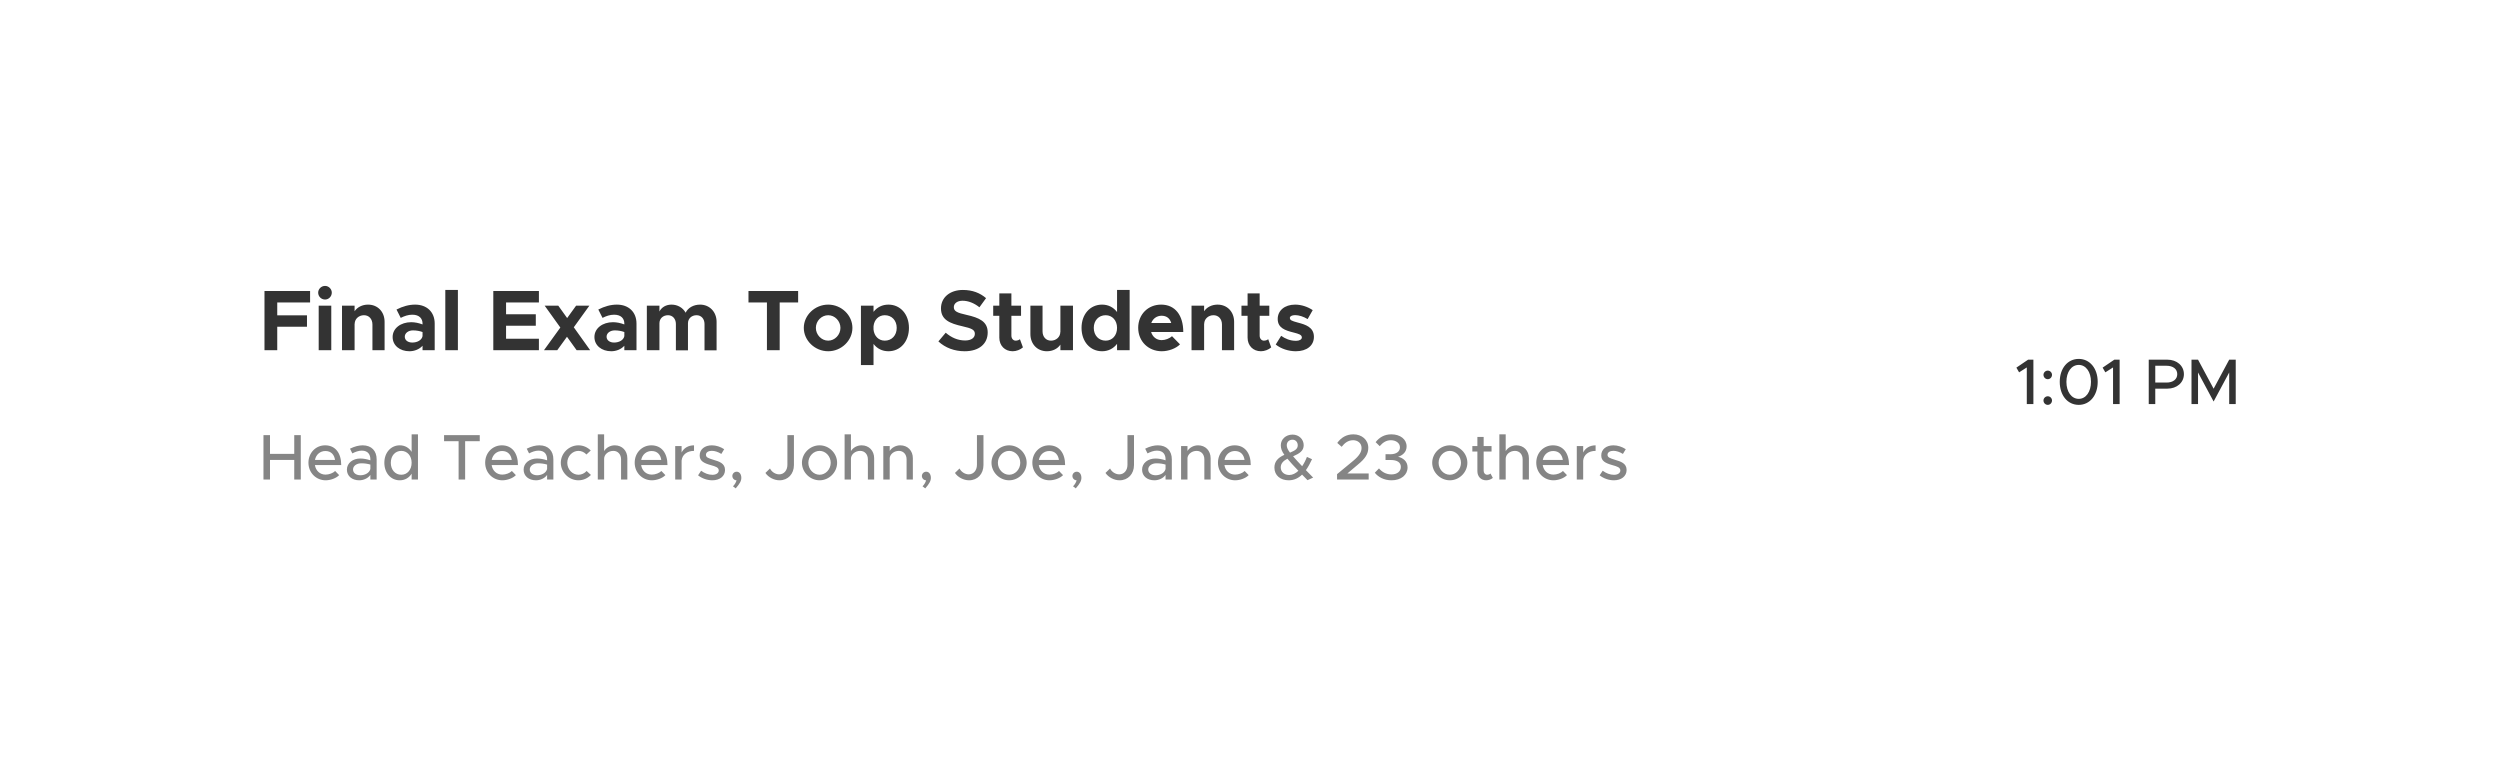 <svg width="464" height="142" viewBox="0 0 464 142" fill="none" xmlns="http://www.w3.org/2000/svg">
<g filter="url(#filter0_d_1540_21782)">
<path d="M40 48C40 40.458 40 36.686 42.343 34.343C44.686 32 48.458 32 56 32H424C431.542 32 435.314 32 437.657 34.343C440 36.686 440 40.458 440 48V94C440 101.542 440 105.314 437.657 107.657C435.314 110 431.542 110 424 110H56C48.458 110 44.686 110 42.343 107.657C40 105.314 40 101.542 40 94V48Z" fill="white" shape-rendering="crispEdges"/>
<path d="M65.552 56.136V54.008H57.088V65H59.456V60.648H64.976V58.52H59.456V56.136H65.552ZM68.333 55.592C69.021 55.592 69.581 55.016 69.581 54.312C69.581 53.656 69.021 53.064 68.333 53.064C67.613 53.064 67.053 53.656 67.053 54.312C67.053 55.016 67.613 55.592 68.333 55.592ZM67.149 65H69.485V56.728H67.149V65ZM76.308 56.536C75.236 56.536 74.308 57.016 73.812 57.768V56.728H71.476V65H73.812V60.056L73.828 60.104C73.828 59.208 74.58 58.504 75.556 58.504C76.484 58.504 77.124 59.208 77.124 60.232V65H79.38V59.736C79.38 57.864 78.1 56.536 76.308 56.536ZM85.048 56.536C83.896 56.536 82.76 56.856 81.592 57.448L82.376 59C83.032 58.664 83.752 58.408 84.52 58.408C85.88 58.408 86.424 59.176 86.424 60.056V60.216C85.72 59.944 84.984 59.8 84.312 59.8C82.392 59.8 80.872 60.92 80.872 62.552C80.872 64.136 82.232 65.192 83.992 65.192C84.888 65.192 85.832 64.84 86.424 64.168V65H88.68V60.056C88.68 57.896 87.208 56.536 85.048 56.536ZM84.52 63.576C83.72 63.576 83.128 63.16 83.128 62.488C83.128 61.816 83.8 61.32 84.648 61.32C85.288 61.32 85.896 61.432 86.424 61.624V62.392C86.264 63.16 85.416 63.576 84.52 63.576ZM90.649 65H92.985V53.816H90.649V65ZM108.021 56.136V54.008H99.557V65H108.021V62.872H101.925V60.456H107.445V58.328H101.925V56.136H108.021ZM117.535 65L114.495 60.744L117.391 56.728H114.927L113.263 59.032L111.615 56.728H109.087L111.999 60.792L108.959 65H111.423L113.231 62.504L115.023 65H117.535ZM122.501 56.536C121.349 56.536 120.213 56.856 119.045 57.448L119.829 59C120.485 58.664 121.205 58.408 121.973 58.408C123.333 58.408 123.877 59.176 123.877 60.056V60.216C123.173 59.944 122.437 59.8 121.765 59.8C119.845 59.8 118.325 60.92 118.325 62.552C118.325 64.136 119.685 65.192 121.445 65.192C122.341 65.192 123.285 64.84 123.877 64.168V65H126.133V60.056C126.133 57.896 124.661 56.536 122.501 56.536ZM121.973 63.576C121.173 63.576 120.581 63.16 120.581 62.488C120.581 61.816 121.253 61.32 122.101 61.32C122.741 61.32 123.349 61.432 123.877 61.624V62.392C123.717 63.16 122.869 63.576 121.973 63.576ZM137.942 56.536C136.71 56.536 135.686 57.128 135.254 58.04C134.742 57.112 133.766 56.536 132.63 56.536C131.606 56.536 130.79 57.032 130.39 57.816V56.728H128.054V65H130.39V60.008C130.39 59.128 131.046 58.504 131.99 58.504C132.838 58.504 133.446 59.176 133.446 60.136V65.016H135.686V60.008C135.686 59.128 136.358 58.504 137.286 58.504C138.15 58.504 138.758 59.176 138.758 60.136V65.016H140.998V59.736C140.998 57.864 139.67 56.536 137.942 56.536ZM150.342 65H152.71V56.136H156.134V54.008H146.918V56.136H150.342V65ZM161.713 65.192C164.161 65.192 166.209 63.208 166.209 60.856C166.209 58.504 164.161 56.536 161.713 56.536C159.249 56.536 157.185 58.504 157.185 60.856C157.185 63.208 159.249 65.192 161.713 65.192ZM161.713 63.224C160.465 63.224 159.425 62.136 159.425 60.856C159.425 59.576 160.465 58.504 161.713 58.504C162.945 58.504 163.985 59.576 163.985 60.856C163.985 62.136 162.945 63.224 161.713 63.224ZM172.894 56.536C171.742 56.536 170.782 57.032 170.126 57.88V56.728H167.79V67.752H170.126V63.832C170.782 64.696 171.742 65.192 172.894 65.192C175.102 65.192 176.702 63.4 176.702 60.856C176.702 58.328 175.102 56.536 172.894 56.536ZM172.222 63.224C171.086 63.224 170.254 62.392 170.126 61.176V60.536C170.254 59.336 171.086 58.504 172.222 58.504C173.518 58.504 174.43 59.48 174.43 60.856C174.43 62.248 173.518 63.224 172.222 63.224ZM187.045 65.192C189.733 65.192 191.317 63.8 191.317 61.704C191.317 59.672 189.749 58.968 187.381 58.44C185.685 58.056 185.029 57.8 185.029 57C185.029 56.344 185.637 55.816 186.645 55.816C187.701 55.816 188.805 56.248 189.781 57.032L191.013 55.336C189.893 54.376 188.501 53.816 186.709 53.816C184.309 53.816 182.645 55.208 182.645 57.24C182.645 59.368 184.293 60.024 186.613 60.552C188.293 60.936 188.933 61.176 188.933 61.96C188.933 62.648 188.325 63.192 187.141 63.192C185.749 63.192 184.565 62.648 183.525 61.752L182.165 63.368C183.445 64.552 185.141 65.192 187.045 65.192ZM197.298 62.952C197.138 63.112 196.818 63.224 196.498 63.224C196.066 63.224 195.714 62.84 195.714 62.296V58.616H197.506V56.728H195.714V54.456H193.474V56.728H192.338V58.616H193.474V62.664C193.474 64.152 194.498 65.192 195.954 65.192C196.626 65.192 197.378 64.904 197.858 64.472L197.298 62.952ZM204.809 56.728V61.672L204.793 61.624C204.793 62.52 204.041 63.224 203.065 63.224C202.137 63.224 201.497 62.52 201.497 61.496V56.728H199.241V61.992C199.241 63.864 200.521 65.192 202.313 65.192C203.385 65.192 204.313 64.712 204.809 63.96V65H207.145V56.728H204.809ZM215.325 53.816V57.912C214.669 57.048 213.709 56.536 212.541 56.536C210.333 56.536 208.733 58.328 208.733 60.856C208.733 63.4 210.333 65.192 212.541 65.192C213.709 65.192 214.669 64.68 215.325 63.816V65H217.661V53.816H215.325ZM213.213 63.224C211.917 63.224 211.005 62.248 211.005 60.856C211.005 59.48 211.917 58.504 213.213 58.504C214.445 58.504 215.325 59.48 215.325 60.856C215.325 62.248 214.445 63.224 213.213 63.224ZM223.616 63.128C222.64 63.128 221.92 62.52 221.648 61.624H227.616C227.616 58.504 226.096 56.536 223.504 56.536C221.088 56.536 219.248 58.344 219.248 60.84C219.248 63.384 221.168 65.192 223.632 65.192C224.848 65.192 226.272 64.68 227.008 63.912L225.52 62.392C225.072 62.824 224.272 63.128 223.616 63.128ZM223.6 58.6C224.544 58.6 225.152 59.128 225.376 59.944H221.68C221.984 59.112 222.72 58.6 223.6 58.6ZM233.98 56.536C232.908 56.536 231.98 57.016 231.484 57.768V56.728H229.148V65H231.484V60.056L231.5 60.104C231.5 59.208 232.252 58.504 233.228 58.504C234.156 58.504 234.796 59.208 234.796 60.232V65H237.052V59.736C237.052 57.864 235.772 56.536 233.98 56.536ZM243.376 62.952C243.216 63.112 242.896 63.224 242.576 63.224C242.144 63.224 241.792 62.84 241.792 62.296V58.616H243.584V56.728H241.792V54.456H239.552V56.728H238.416V58.616H239.552V62.664C239.552 64.152 240.576 65.192 242.032 65.192C242.704 65.192 243.456 64.904 243.936 64.472L243.376 62.952ZM248.503 65.192C250.535 65.192 251.863 64.152 251.863 62.52C251.863 60.712 250.279 60.232 248.855 59.864C247.735 59.56 247.399 59.432 247.399 58.984C247.399 58.696 247.799 58.488 248.375 58.488C249.079 58.488 249.943 58.76 250.695 59.224L251.639 57.56C250.727 56.952 249.559 56.536 248.375 56.536C246.423 56.536 245.127 57.656 245.143 59.224C245.159 60.856 246.471 61.32 248.167 61.736C249.015 61.96 249.623 62.12 249.623 62.632C249.623 63 249.175 63.256 248.551 63.256C247.447 63.256 246.519 62.856 245.783 62.328L244.775 63.944C245.767 64.744 247.175 65.192 248.503 65.192Z" fill="#333333"/>
<path d="M62.612 80.756V84.236H58.112V80.756H56.9V89H58.112V85.364H62.612V89H63.824V80.756H62.612ZM68.427 88.088C67.359 88.088 66.603 87.344 66.447 86.312H71.331C71.331 84.092 70.239 82.652 68.343 82.652C66.627 82.652 65.247 84.02 65.247 85.88C65.247 87.788 66.711 89.144 68.439 89.144C69.315 89.144 70.395 88.772 70.947 88.184L70.203 87.416C69.831 87.8 69.075 88.088 68.427 88.088ZM68.391 83.708C69.459 83.708 70.047 84.404 70.179 85.364H66.459C66.651 84.356 67.431 83.708 68.391 83.708ZM75.312 82.652C74.628 82.652 73.848 82.832 72.96 83.276L73.392 84.152C73.932 83.876 74.532 83.636 75.144 83.636C76.38 83.636 76.74 84.464 76.74 85.244V85.436C76.14 85.232 75.48 85.1 74.868 85.1C73.5 85.1 72.384 85.928 72.384 87.164C72.384 88.376 73.356 89.144 74.676 89.144C75.432 89.144 76.284 88.796 76.74 88.148V89H77.904V85.244C77.904 83.708 76.98 82.652 75.312 82.652ZM74.904 88.208C74.124 88.208 73.524 87.8 73.524 87.128C73.524 86.456 74.22 85.988 75.048 85.988C75.66 85.988 76.236 86.072 76.74 86.228V87.056C76.536 87.824 75.672 88.208 74.904 88.208ZM84.398 80.612V83.864C83.918 83.108 83.15 82.652 82.19 82.652C80.558 82.652 79.334 83.996 79.334 85.892C79.334 87.8 80.558 89.144 82.19 89.144C83.15 89.144 83.918 88.688 84.398 87.92V89H85.574V80.612H84.398ZM82.478 88.112C81.338 88.112 80.534 87.188 80.534 85.892C80.534 84.596 81.338 83.684 82.478 83.684C83.594 83.684 84.398 84.596 84.398 85.892C84.398 87.188 83.594 88.112 82.478 88.112ZM93.118 89H94.33V81.884H97.042V80.756H90.418V81.884H93.118V89ZM101.228 88.088C100.16 88.088 99.403 87.344 99.248 86.312H104.132C104.132 84.092 103.04 82.652 101.144 82.652C99.427 82.652 98.047 84.02 98.047 85.88C98.047 87.788 99.511 89.144 101.24 89.144C102.116 89.144 103.196 88.772 103.748 88.184L103.004 87.416C102.632 87.8 101.876 88.088 101.228 88.088ZM101.192 83.708C102.26 83.708 102.848 84.404 102.98 85.364H99.26C99.451 84.356 100.232 83.708 101.192 83.708ZM108.113 82.652C107.429 82.652 106.649 82.832 105.761 83.276L106.193 84.152C106.733 83.876 107.333 83.636 107.945 83.636C109.181 83.636 109.541 84.464 109.541 85.244V85.436C108.941 85.232 108.281 85.1 107.669 85.1C106.301 85.1 105.185 85.928 105.185 87.164C105.185 88.376 106.157 89.144 107.477 89.144C108.233 89.144 109.085 88.796 109.541 88.148V89H110.705V85.244C110.705 83.708 109.781 82.652 108.113 82.652ZM107.705 88.208C106.925 88.208 106.325 87.8 106.325 87.128C106.325 86.456 107.021 85.988 107.849 85.988C108.461 85.988 109.037 86.072 109.541 86.228V87.056C109.337 87.824 108.473 88.208 107.705 88.208ZM115.351 89.144C116.275 89.144 117.079 88.76 117.679 88.148L116.875 87.416C116.491 87.848 115.939 88.112 115.363 88.112C114.223 88.112 113.287 87.104 113.287 85.892C113.287 84.692 114.223 83.684 115.351 83.684C115.927 83.684 116.467 83.936 116.839 84.356L117.643 83.612C117.055 83.024 116.251 82.652 115.363 82.652C113.587 82.652 112.087 84.128 112.087 85.892C112.087 87.656 113.587 89.144 115.351 89.144ZM122.106 82.652C121.254 82.652 120.498 83.096 120.126 83.72V80.612H118.95V89H120.126V85.148C120.126 84.344 120.906 83.684 121.842 83.684C122.682 83.684 123.27 84.332 123.27 85.256V89H124.434V85.052C124.434 83.648 123.474 82.652 122.106 82.652ZM128.978 88.088C127.91 88.088 127.154 87.344 126.998 86.312H131.882C131.882 84.092 130.79 82.652 128.894 82.652C127.178 82.652 125.798 84.02 125.798 85.88C125.798 87.788 127.262 89.144 128.99 89.144C129.866 89.144 130.946 88.772 131.498 88.184L130.754 87.416C130.382 87.8 129.626 88.088 128.978 88.088ZM128.942 83.708C130.01 83.708 130.598 84.404 130.73 85.364H127.01C127.202 84.356 127.982 83.708 128.942 83.708ZM134.507 83.984V82.796H133.319V89H134.507V85.472C134.615 84.392 135.527 83.684 136.811 83.684V82.652C135.743 82.652 134.903 83.168 134.507 83.984ZM140.213 89.144C141.569 89.144 142.565 88.4 142.565 87.224C142.565 85.988 141.473 85.652 140.453 85.352C139.409 85.028 139.025 84.884 139.025 84.404C139.025 83.936 139.505 83.672 140.117 83.672C140.657 83.672 141.281 83.876 141.881 84.248L142.409 83.372C141.737 82.928 140.921 82.652 140.117 82.652C138.797 82.652 137.849 83.396 137.861 84.536C137.861 85.544 138.569 85.952 139.997 86.348C140.765 86.564 141.401 86.744 141.401 87.32C141.401 87.8 140.921 88.124 140.225 88.124C139.493 88.124 138.785 87.848 138.125 87.368L137.561 88.22C138.305 88.82 139.301 89.144 140.213 89.144ZM144.546 90.644C145.314 89.768 145.59 89.252 145.59 88.688C145.59 88.028 145.254 87.548 144.726 87.548C144.27 87.548 143.922 87.92 143.922 88.34C143.922 88.784 144.27 89.144 144.702 89.144C144.606 89.516 144.39 89.9 144.042 90.26L144.546 90.644ZM152.677 89.144C154.249 89.144 155.353 87.968 155.353 86.312V80.756H154.141V86.264C154.141 87.308 153.505 88.04 152.617 88.04C151.921 88.04 151.213 87.584 150.913 86.948L150.061 87.776C150.589 88.58 151.669 89.144 152.677 89.144ZM160.117 89.144C161.881 89.144 163.368 87.656 163.368 85.892C163.368 84.128 161.881 82.652 160.117 82.652C158.341 82.652 156.841 84.128 156.841 85.892C156.841 87.656 158.341 89.144 160.117 89.144ZM160.117 88.112C158.977 88.112 158.029 87.104 158.029 85.892C158.029 84.692 158.977 83.684 160.117 83.684C161.233 83.684 162.181 84.692 162.181 85.892C162.181 87.104 161.233 88.112 160.117 88.112ZM167.915 82.652C167.063 82.652 166.307 83.096 165.935 83.72V80.612H164.759V89H165.935V85.148C165.935 84.344 166.715 83.684 167.651 83.684C168.491 83.684 169.079 84.332 169.079 85.256V89H170.243V85.052C170.243 83.648 169.283 82.652 167.915 82.652ZM175.098 82.652C174.258 82.652 173.502 83.084 173.13 83.696V82.796H171.942V89H173.13V84.98C173.226 84.248 173.97 83.684 174.834 83.684C175.674 83.684 176.262 84.332 176.262 85.256V89H177.426V85.052C177.426 83.648 176.466 82.652 175.098 82.652ZM179.726 90.644C180.494 89.768 180.77 89.252 180.77 88.688C180.77 88.028 180.434 87.548 179.906 87.548C179.45 87.548 179.102 87.92 179.102 88.34C179.102 88.784 179.45 89.144 179.882 89.144C179.786 89.516 179.57 89.9 179.222 90.26L179.726 90.644ZM187.856 89.144C189.428 89.144 190.532 87.968 190.532 86.312V80.756H189.32V86.264C189.32 87.308 188.684 88.04 187.796 88.04C187.1 88.04 186.392 87.584 186.092 86.948L185.24 87.776C185.768 88.58 186.848 89.144 187.856 89.144ZM195.296 89.144C197.06 89.144 198.548 87.656 198.548 85.892C198.548 84.128 197.06 82.652 195.296 82.652C193.52 82.652 192.02 84.128 192.02 85.892C192.02 87.656 193.52 89.144 195.296 89.144ZM195.296 88.112C194.156 88.112 193.208 87.104 193.208 85.892C193.208 84.692 194.156 83.684 195.296 83.684C196.412 83.684 197.36 84.692 197.36 85.892C197.36 87.104 196.412 88.112 195.296 88.112ZM202.782 88.088C201.714 88.088 200.958 87.344 200.802 86.312H205.686C205.686 84.092 204.594 82.652 202.698 82.652C200.982 82.652 199.602 84.02 199.602 85.88C199.602 87.788 201.066 89.144 202.794 89.144C203.67 89.144 204.75 88.772 205.302 88.184L204.558 87.416C204.186 87.8 203.43 88.088 202.782 88.088ZM202.746 83.708C203.814 83.708 204.402 84.404 204.534 85.364H200.814C201.006 84.356 201.786 83.708 202.746 83.708ZM207.663 90.644C208.431 89.768 208.707 89.252 208.707 88.688C208.707 88.028 208.371 87.548 207.843 87.548C207.387 87.548 207.039 87.92 207.039 88.34C207.039 88.784 207.387 89.144 207.819 89.144C207.723 89.516 207.507 89.9 207.159 90.26L207.663 90.644ZM215.794 89.144C217.366 89.144 218.47 87.968 218.47 86.312V80.756H217.258V86.264C217.258 87.308 216.622 88.04 215.734 88.04C215.038 88.04 214.33 87.584 214.03 86.948L213.178 87.776C213.706 88.58 214.786 89.144 215.794 89.144ZM222.898 82.652C222.214 82.652 221.434 82.832 220.546 83.276L220.978 84.152C221.518 83.876 222.118 83.636 222.73 83.636C223.966 83.636 224.326 84.464 224.326 85.244V85.436C223.726 85.232 223.066 85.1 222.454 85.1C221.086 85.1 219.97 85.928 219.97 87.164C219.97 88.376 220.942 89.144 222.262 89.144C223.018 89.144 223.87 88.796 224.326 88.148V89H225.49V85.244C225.49 83.708 224.566 82.652 222.898 82.652ZM222.49 88.208C221.71 88.208 221.11 87.8 221.11 87.128C221.11 86.456 221.806 85.988 222.634 85.988C223.246 85.988 223.822 86.072 224.326 86.228V87.056C224.122 87.824 223.258 88.208 222.49 88.208ZM230.364 82.652C229.524 82.652 228.768 83.084 228.396 83.696V82.796H227.208V89H228.396V84.98C228.492 84.248 229.236 83.684 230.1 83.684C230.94 83.684 231.528 84.332 231.528 85.256V89H232.692V85.052C232.692 83.648 231.732 82.652 230.364 82.652ZM237.235 88.088C236.167 88.088 235.411 87.344 235.255 86.312H240.139C240.139 84.092 239.047 82.652 237.151 82.652C235.435 82.652 234.055 84.02 234.055 85.88C234.055 87.788 235.519 89.144 237.247 89.144C238.123 89.144 239.203 88.772 239.755 88.184L239.011 87.416C238.639 87.8 237.883 88.088 237.235 88.088ZM237.199 83.708C238.267 83.708 238.855 84.404 238.987 85.364H235.267C235.459 84.356 236.239 83.708 237.199 83.708ZM251.718 88.64L250.374 87.26C250.794 86.672 251.166 85.988 251.514 85.232L250.566 84.8C250.326 85.436 250.026 86.024 249.678 86.528C249.006 85.832 248.49 85.256 247.998 84.692C249.222 84.164 249.966 83.66 249.966 82.628C249.966 81.536 249.078 80.66 247.902 80.66C246.642 80.66 245.718 81.536 245.718 82.64C245.718 83.252 245.91 83.768 246.378 84.416C245.106 84.98 244.53 85.724 244.53 86.792C244.53 88.256 245.67 89.144 247.182 89.144C248.178 89.144 248.982 88.748 249.666 88.088C249.966 88.4 250.302 88.748 250.674 89.12L251.718 88.64ZM247.902 81.608C248.466 81.608 248.862 82.064 248.862 82.64C248.862 83.276 248.442 83.6 247.422 84.008C247.014 83.48 246.822 83.06 246.822 82.64C246.822 82.004 247.29 81.608 247.902 81.608ZM247.278 88.16C246.426 88.16 245.706 87.632 245.706 86.744C245.706 86.06 246.15 85.544 246.942 85.136C247.458 85.76 248.07 86.432 248.982 87.38C248.466 87.86 247.89 88.16 247.278 88.16ZM256.158 89H262.026V87.872H258.078L260.01 86.24C261.426 85.088 261.954 84.212 261.954 83.108C261.954 81.608 260.73 80.612 259.194 80.612C257.886 80.612 256.914 81.212 256.194 82.208L257.01 82.928C257.586 82.184 258.246 81.704 259.146 81.704C259.962 81.704 260.706 82.232 260.706 83.132C260.706 83.876 260.286 84.584 259.182 85.508L256.158 88.004V89ZM266.27 89.144C268.058 89.144 269.246 88.136 269.246 86.744C269.246 85.592 268.346 84.968 267.482 84.776C268.346 84.512 269.066 83.876 269.066 82.856C269.066 81.536 267.902 80.612 266.234 80.612C264.89 80.612 263.954 81.236 263.318 82.064L264.074 82.808C264.65 82.136 265.286 81.704 266.15 81.704C267.11 81.704 267.83 82.256 267.83 83.024C267.83 83.852 267.098 84.308 266.054 84.308L265.154 84.296V85.376H266.054C267.29 85.364 267.998 85.808 267.998 86.66C267.998 87.488 267.314 88.052 266.246 88.052C265.298 88.052 264.494 87.608 263.942 86.936L263.162 87.74C263.798 88.532 264.866 89.144 266.27 89.144ZM277.093 89.144C278.857 89.144 280.345 87.656 280.345 85.892C280.345 84.128 278.857 82.652 277.093 82.652C275.317 82.652 273.817 84.128 273.817 85.892C273.817 87.656 275.317 89.144 277.093 89.144ZM277.093 88.112C275.953 88.112 275.005 87.104 275.005 85.892C275.005 84.692 275.953 83.684 277.093 83.684C278.209 83.684 279.157 84.692 279.157 85.892C279.157 87.104 278.209 88.112 277.093 88.112ZM284.639 87.884C284.507 88.016 284.267 88.112 284.003 88.112C283.655 88.112 283.367 87.8 283.367 87.368V83.804H284.831V82.796H283.367V81.092H282.203V82.796H281.267V83.804H282.203V87.452C282.203 88.448 282.875 89.144 283.835 89.144C284.279 89.144 284.735 88.976 285.071 88.7L284.639 87.884ZM289.438 82.652C288.586 82.652 287.83 83.096 287.458 83.72V80.612H286.282V89H287.458V85.148C287.458 84.344 288.238 83.684 289.174 83.684C290.014 83.684 290.602 84.332 290.602 85.256V89H291.766V85.052C291.766 83.648 290.806 82.652 289.438 82.652ZM296.31 88.088C295.242 88.088 294.486 87.344 294.33 86.312H299.214C299.214 84.092 298.122 82.652 296.226 82.652C294.51 82.652 293.13 84.02 293.13 85.88C293.13 87.788 294.594 89.144 296.322 89.144C297.198 89.144 298.278 88.772 298.83 88.184L298.086 87.416C297.714 87.8 296.958 88.088 296.31 88.088ZM296.274 83.708C297.342 83.708 297.93 84.404 298.062 85.364H294.342C294.534 84.356 295.314 83.708 296.274 83.708ZM301.839 83.984V82.796H300.651V89H301.839V85.472C301.947 84.392 302.859 83.684 304.143 83.684V82.652C303.075 82.652 302.235 83.168 301.839 83.984ZM307.546 89.144C308.902 89.144 309.898 88.4 309.898 87.224C309.898 85.988 308.806 85.652 307.786 85.352C306.742 85.028 306.358 84.884 306.358 84.404C306.358 83.936 306.838 83.672 307.45 83.672C307.99 83.672 308.614 83.876 309.214 84.248L309.742 83.372C309.07 82.928 308.254 82.652 307.45 82.652C306.13 82.652 305.182 83.396 305.194 84.536C305.194 85.544 305.902 85.952 307.33 86.348C308.098 86.564 308.734 86.744 308.734 87.32C308.734 87.8 308.254 88.124 307.558 88.124C306.826 88.124 306.118 87.848 305.458 87.368L304.894 88.22C305.638 88.82 306.634 89.144 307.546 89.144Z" fill="#858585"/>
<path d="M384.173 75H385.397V66.756H384.413L382.241 68.232L382.745 69.108L384.173 68.196V75ZM388.073 70.38C388.505 70.38 388.853 70.008 388.853 69.564C388.853 69.156 388.505 68.784 388.073 68.784C387.617 68.784 387.269 69.156 387.269 69.564C387.269 70.008 387.617 70.38 388.073 70.38ZM388.073 75.144C388.505 75.144 388.853 74.772 388.853 74.328C388.853 73.92 388.505 73.548 388.073 73.548C387.617 73.548 387.269 73.92 387.269 74.328C387.269 74.772 387.617 75.144 388.073 75.144ZM393.817 75.144C395.869 75.144 397.333 73.38 397.333 70.872C397.333 68.376 395.869 66.612 393.817 66.612C391.741 66.612 390.289 68.376 390.289 70.872C390.289 73.38 391.741 75.144 393.817 75.144ZM393.817 74.028C392.473 74.028 391.525 72.72 391.525 70.872C391.525 69.024 392.473 67.728 393.817 67.728C395.149 67.728 396.085 69.024 396.085 70.872C396.085 72.72 395.149 74.028 393.817 74.028ZM400.18 75H401.404V66.756H400.42L398.248 68.232L398.752 69.108L400.18 68.196V75ZM406.806 75H408.018V72.132H410.274C412.014 72.132 413.334 71.016 413.334 69.444C413.334 67.872 412.014 66.756 410.274 66.756H406.806V75ZM408.018 71.004V67.884H410.106C411.294 67.884 412.098 68.472 412.098 69.444C412.098 70.416 411.294 71.004 410.106 71.004H408.018ZM414.743 75H415.955V69.132L418.847 74.52L421.739 69.132V75H422.951V66.756H421.739L418.847 72.144L415.955 66.756H414.743V75Z" fill="#333333"/>
</g>
<defs>
<filter id="filter0_d_1540_21782" x="0" y="0" width="464" height="142" filterUnits="userSpaceOnUse" color-interpolation-filters="sRGB">
<feFlood flood-opacity="0" result="BackgroundImageFix"/>
<feColorMatrix in="SourceAlpha" type="matrix" values="0 0 0 0 0 0 0 0 0 0 0 0 0 0 0 0 0 0 127 0" result="hardAlpha"/>
<feOffset dx="-8"/>
<feGaussianBlur stdDeviation="16"/>
<feComposite in2="hardAlpha" operator="out"/>
<feColorMatrix type="matrix" values="0 0 0 0 0 0 0 0 0 0.24 0 0 0 0 0.6 0 0 0 0.1 0"/>
<feBlend mode="normal" in2="BackgroundImageFix" result="effect1_dropShadow_1540_21782"/>
<feBlend mode="normal" in="SourceGraphic" in2="effect1_dropShadow_1540_21782" result="shape"/>
</filter>
</defs>
</svg>

